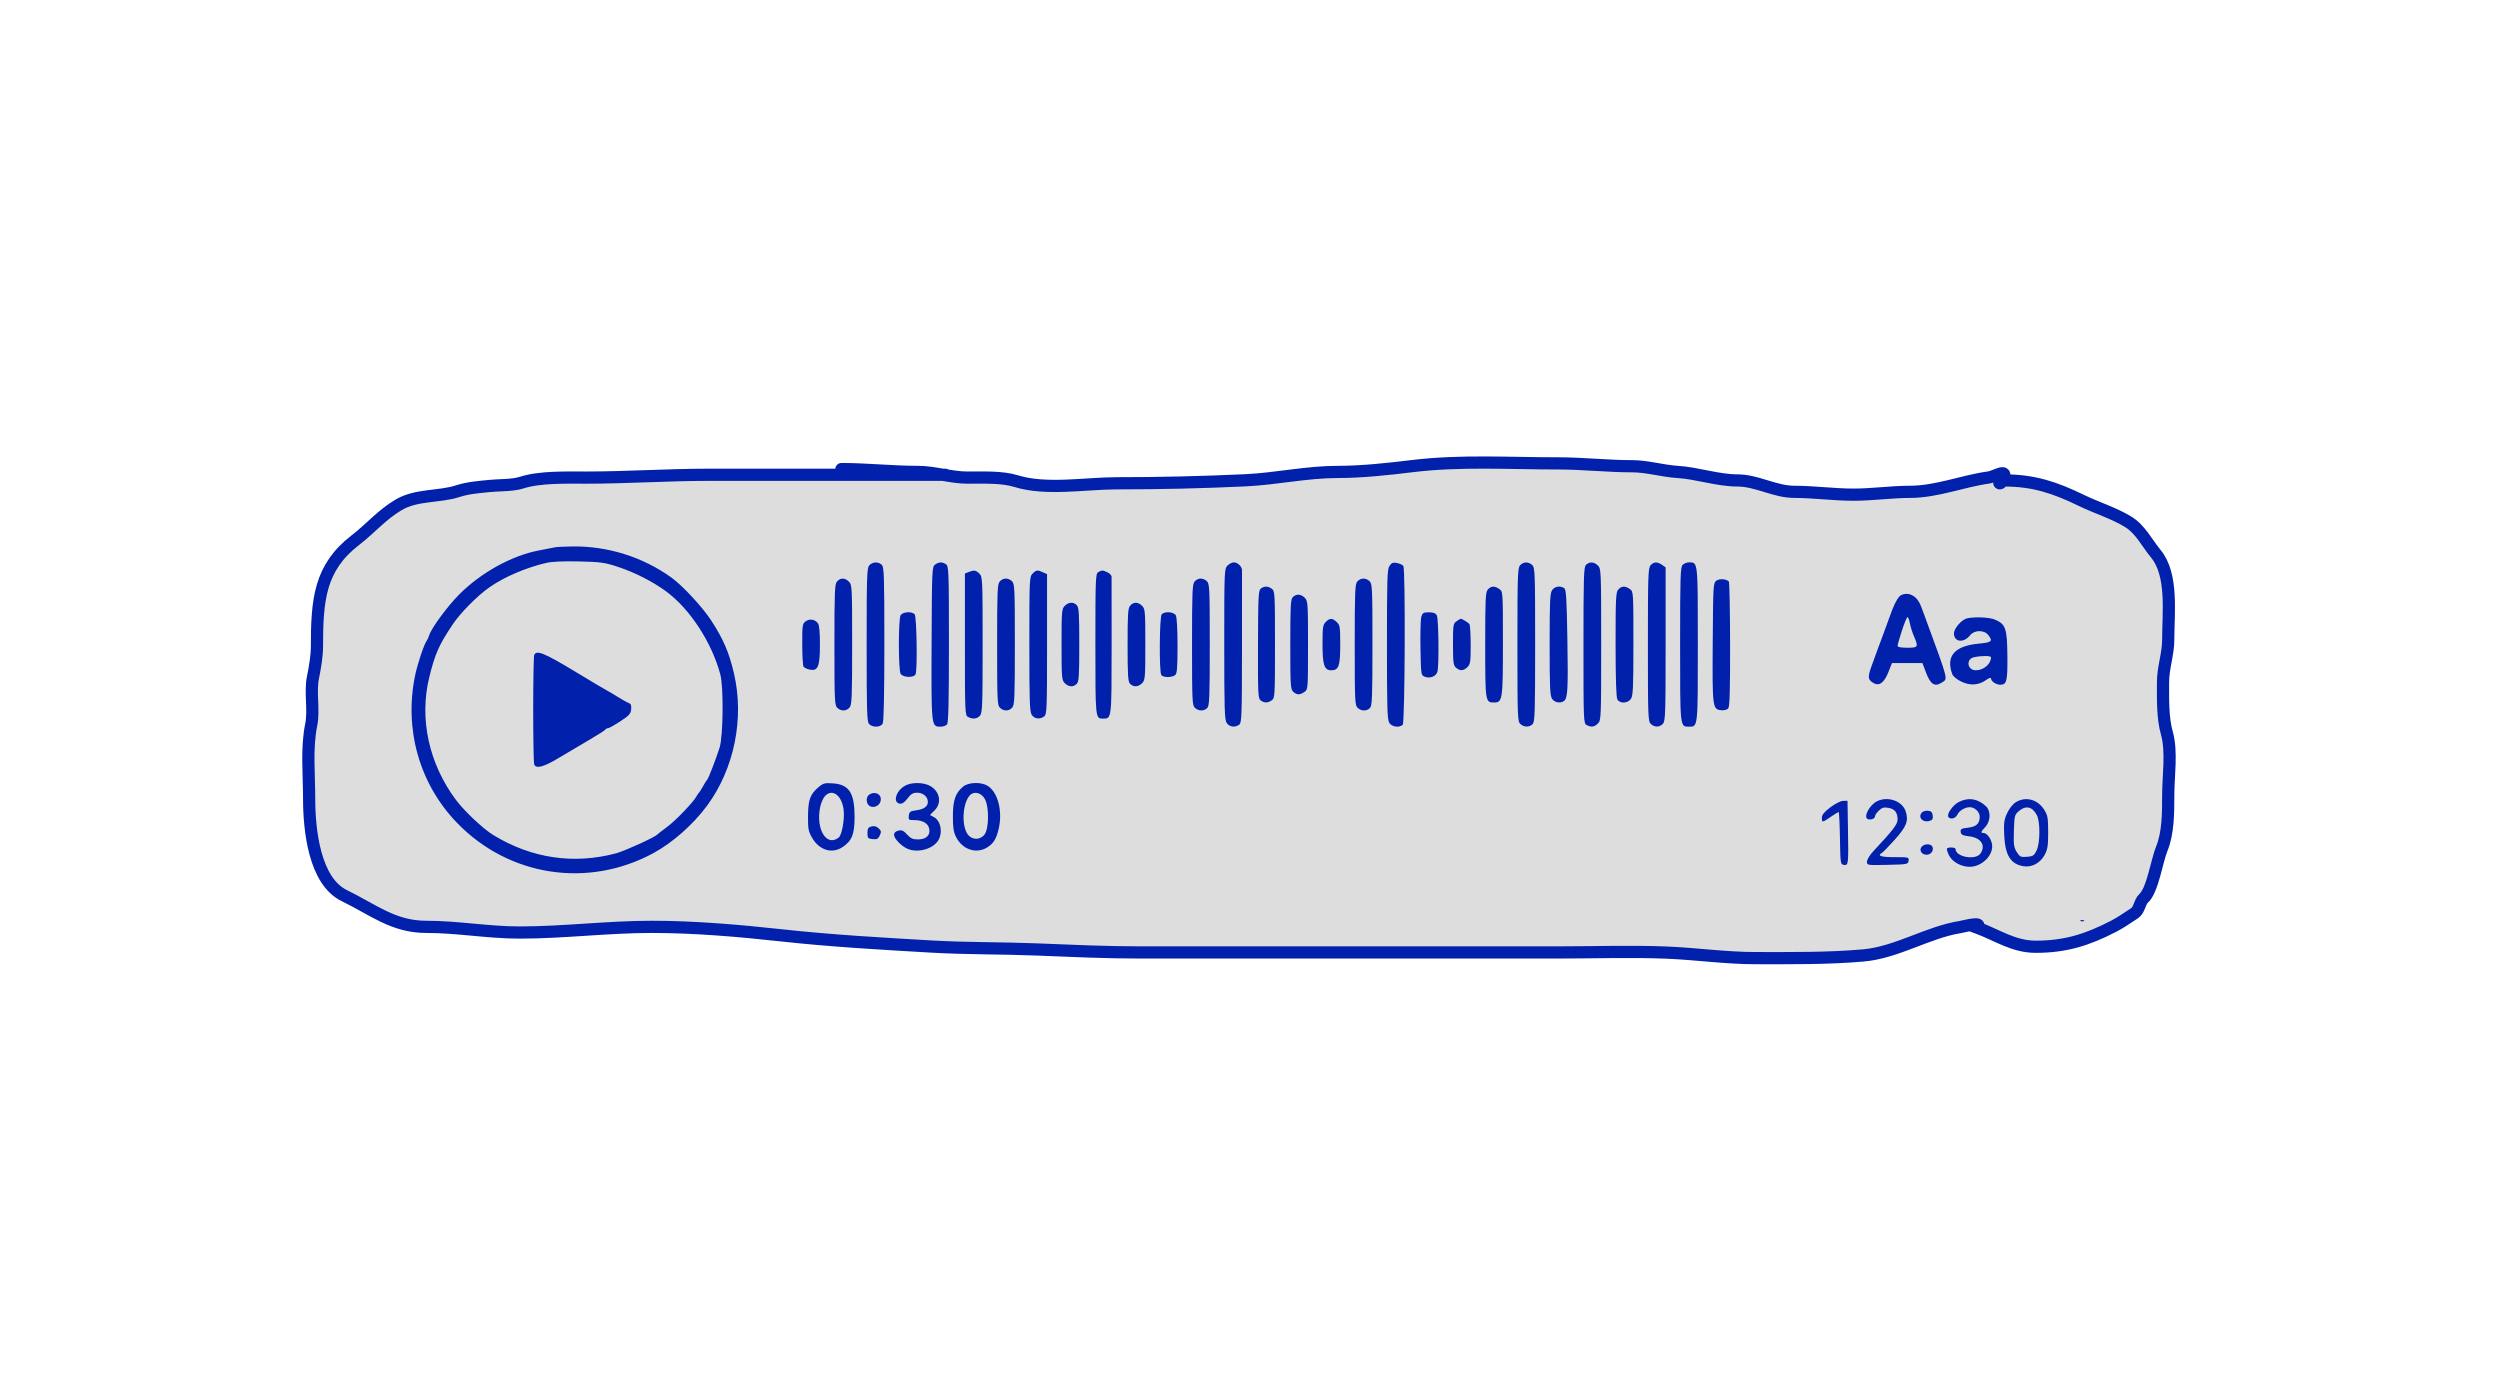 <?xml version="1.0" encoding="UTF-8"?> <svg xmlns="http://www.w3.org/2000/svg" width="227" height="127" viewBox="0 0 227 127" fill="none"><path d="M64.378 43.109H85.602C86.353 43.238 87.105 43.367 87.849 43.367C89.181 43.367 90.981 43.285 92.25 43.682C94.98 44.536 98.565 43.883 101.392 43.883C105.299 43.883 109.171 43.792 113.063 43.611C115.9 43.478 118.635 42.851 121.484 42.851C123.676 42.851 126.085 42.586 128.269 42.32C132.602 41.793 137.091 42.076 141.472 42.076C143.71 42.076 145.998 42.334 148.191 42.334C149.567 42.334 150.971 42.769 152.316 42.851C154.125 42.961 155.957 43.625 157.791 43.625C159.5 43.625 161.175 44.658 162.913 44.658C164.668 44.658 166.498 44.916 168.296 44.916C170.03 44.916 171.747 44.658 173.43 44.658C175.847 44.658 178.208 43.679 180.594 43.353C181.186 43.272 182.438 42.385 181.839 43.625C181.836 43.63 181.834 43.634 181.832 43.639C181.886 43.63 181.95 43.625 182.022 43.625C184.664 43.625 186.614 44.282 188.977 45.432C190.351 46.101 191.932 46.584 193.221 47.369C194.347 48.054 194.923 49.276 195.749 50.28C197.323 52.195 196.875 55.65 196.875 58.083C196.875 59.394 196.403 60.616 196.403 61.955C196.403 63.446 196.354 65.177 196.757 66.588C197.223 68.222 196.875 70.503 196.875 72.225V72.234C196.875 73.778 196.875 75.653 196.286 77.073C195.848 78.127 195.453 80.86 194.635 81.576C194.284 81.884 194.269 82.629 193.81 82.925C193.162 83.342 192.61 83.745 191.924 84.101C189.518 85.349 187.516 85.965 184.851 85.965C182.805 85.965 181.358 84.901 179.481 84.215C178.059 83.696 179.638 84.319 179.638 84.029C179.638 83.753 178.198 84.144 178.014 84.172C175.056 84.635 172.243 86.486 169.186 86.754C165.936 87.039 162.671 86.998 159.389 86.998C156.709 86.998 154.009 86.603 151.321 86.496C148.046 86.365 144.749 86.482 141.472 86.482H118.485H103.514C100.39 86.482 97.211 86.336 94.084 86.209C90.954 86.082 87.794 86.131 84.667 85.951L84.311 85.93C79.871 85.675 75.41 85.418 70.98 84.933C67.132 84.511 63.047 84.158 59.192 84.158C55.145 84.158 51.197 84.674 47.168 84.674C44.325 84.674 41.56 84.158 38.681 84.158C35.723 84.158 33.861 82.587 31.254 81.318C28.562 80.008 28.071 75.387 28.071 72.54C28.071 70.355 27.822 67.959 28.255 65.828C28.542 64.412 28.129 62.895 28.425 61.468C28.593 60.661 28.779 59.541 28.779 58.728C28.779 54.462 29.024 51.542 32.263 49.047C33.683 47.953 34.642 46.756 36.205 45.834C37.818 44.883 39.877 45.147 41.562 44.6C42.512 44.292 43.46 44.23 44.444 44.127C45.295 44.038 46.533 44.091 47.351 43.826C49.017 43.285 51.453 43.367 53.18 43.367C56.939 43.367 60.624 43.109 64.378 43.109Z" fill="#DDDDDD"></path><path d="M85.832 43.109C78.681 43.109 71.53 43.109 64.378 43.109C60.624 43.109 56.939 43.367 53.18 43.367C51.453 43.367 49.017 43.285 47.351 43.826C46.533 44.091 45.295 44.038 44.444 44.127C43.46 44.23 42.512 44.292 41.562 44.6C39.877 45.147 37.818 44.883 36.205 45.834C34.642 46.756 33.683 47.953 32.263 49.047C29.024 51.542 28.779 54.462 28.779 58.728C28.779 59.541 28.593 60.661 28.425 61.468C28.129 62.895 28.542 64.412 28.255 65.828C27.822 67.959 28.071 70.355 28.071 72.54C28.071 75.387 28.562 80.008 31.254 81.318C33.861 82.587 35.723 84.158 38.681 84.158C41.56 84.158 44.325 84.674 47.168 84.674C51.197 84.674 55.145 84.158 59.192 84.158C63.047 84.158 67.132 84.511 70.98 84.933C75.529 85.431 80.109 85.688 84.667 85.951C87.794 86.131 90.954 86.082 94.084 86.209C97.211 86.336 100.39 86.482 103.514 86.482C108.505 86.482 113.495 86.482 118.485 86.482C126.147 86.482 133.809 86.482 141.472 86.482C144.749 86.482 148.046 86.365 151.321 86.496C154.009 86.603 156.709 86.998 159.389 86.998C162.671 86.998 165.936 87.039 169.186 86.754C172.243 86.486 175.056 84.635 178.014 84.172C178.198 84.144 179.638 83.753 179.638 84.029C179.638 84.319 178.059 83.696 179.481 84.215C181.358 84.901 182.805 85.965 184.851 85.965C187.516 85.965 189.518 85.349 191.924 84.101C192.61 83.745 193.162 83.342 193.81 82.925C194.269 82.629 194.284 81.884 194.635 81.576C195.453 80.86 195.848 78.127 196.286 77.073C196.876 75.65 196.875 73.771 196.875 72.225C196.875 70.503 197.223 68.222 196.757 66.588C196.354 65.177 196.403 63.446 196.403 61.955C196.403 60.616 196.875 59.394 196.875 58.083C196.875 55.65 197.323 52.195 195.749 50.28C194.923 49.276 194.347 48.054 193.221 47.369C191.932 46.584 190.351 46.101 188.977 45.432C186.614 44.282 184.664 43.625 182.022 43.625C181.244 43.625 181.556 44.211 181.839 43.625C182.438 42.385 181.186 43.272 180.594 43.353C178.208 43.679 175.847 44.658 173.43 44.658C171.747 44.658 170.03 44.916 168.296 44.916C166.498 44.916 164.668 44.658 162.913 44.658C161.175 44.658 159.5 43.625 157.791 43.625C155.957 43.625 154.125 42.961 152.316 42.851C150.971 42.769 149.567 42.334 148.191 42.334C145.998 42.334 143.71 42.076 141.472 42.076C137.091 42.076 132.602 41.793 128.269 42.32C126.085 42.586 123.676 42.851 121.484 42.851C118.635 42.851 115.9 43.478 113.063 43.611C109.171 43.792 105.299 43.883 101.392 43.883C98.565 43.883 94.98 44.536 92.25 43.682C90.981 43.285 89.181 43.367 87.849 43.367C86.361 43.367 84.841 42.851 83.357 42.851C80.986 42.851 78.755 42.592 76.402 42.592" stroke="#0120AC" stroke-width="1.108" stroke-linecap="round"></path><path fill-rule="evenodd" clip-rule="evenodd" d="M50.39 49.696C50.229 49.73 49.571 49.858 48.927 49.981C46.462 50.45 43.653 52.004 41.687 53.986C40.61 55.072 39.174 57.027 38.974 57.679C38.918 57.861 38.82 58.076 38.757 58.156C38.521 58.453 37.921 60.237 37.698 61.301C36.67 66.217 38.083 71.19 41.514 74.731C46.216 79.584 53.39 80.683 59.331 77.462C61.074 76.516 62.942 74.865 64.204 73.153C66.676 69.799 67.604 65.209 66.637 61.117C66.183 59.199 65.69 58.055 64.57 56.328C63.796 55.135 61.981 53.177 60.977 52.452C58.392 50.585 55.199 49.577 51.999 49.617C51.275 49.626 50.551 49.662 50.39 49.696ZM49.585 51.115C47.76 51.543 45.846 52.361 44.485 53.295C43.395 54.043 41.825 55.623 41.107 56.694C39.851 58.569 39.494 59.376 38.972 61.52C38.057 65.28 38.948 69.351 41.403 72.636C42.165 73.655 43.875 75.264 44.791 75.823C48.257 77.94 52.099 78.51 55.948 77.479C56.727 77.271 59.488 76.011 59.678 75.777C59.718 75.728 60.119 75.418 60.569 75.088C61.338 74.525 62.947 72.85 63.246 72.3C63.321 72.163 63.421 72.018 63.468 71.978C63.515 71.938 63.68 71.674 63.835 71.393C63.99 71.111 64.156 70.848 64.205 70.808C64.317 70.716 65 68.953 65.34 67.883C65.668 66.846 65.711 62.366 65.403 61.228C64.614 58.308 62.647 55.293 60.495 53.706C59.307 52.829 57.655 51.984 56.162 51.489C54.906 51.072 54.574 51.025 52.584 50.978C51.131 50.944 50.118 50.99 49.585 51.115ZM78.934 51.33C78.716 51.571 78.692 52.286 78.692 58.559C78.692 64.694 78.719 65.549 78.921 65.751C79.248 66.078 79.963 66.047 80.149 65.698C80.247 65.515 80.3 62.978 80.3 58.469C80.3 52.349 80.273 51.495 80.071 51.292C79.762 50.984 79.231 51.002 78.934 51.33ZM84.9 51.269C84.628 51.468 84.616 51.742 84.589 58.4C84.557 66.011 84.554 65.981 85.405 65.981C85.635 65.981 85.899 65.889 85.993 65.776C86.117 65.627 86.163 63.657 86.163 58.502C86.163 51.968 86.143 51.419 85.909 51.248C85.579 51.006 85.25 51.013 84.9 51.269ZM111.455 51.355C111.17 51.639 111.162 51.843 111.162 58.489C111.162 64.445 111.192 65.373 111.39 65.656C111.642 66.016 112.144 66.079 112.522 65.798C112.746 65.632 112.769 65.014 112.772 58.814C112.775 55.074 112.775 51.903 112.774 51.768C112.77 51.436 112.375 51.062 112.029 51.062C111.874 51.062 111.615 51.194 111.455 51.355ZM126.173 51.373C125.961 51.675 125.935 52.471 125.935 58.522C125.935 64.448 125.964 65.373 126.162 65.656C126.413 66.014 127.077 66.097 127.368 65.806C127.57 65.603 127.624 51.709 127.424 51.394C127.361 51.294 127.107 51.173 126.86 51.123C126.497 51.05 126.365 51.098 126.173 51.373ZM138.024 51.33C137.806 51.571 137.782 52.286 137.782 58.547C137.782 65.094 137.797 65.511 138.049 65.739C138.386 66.044 138.863 66.049 139.161 65.751C139.363 65.549 139.391 64.691 139.391 58.534C139.391 51.95 139.375 51.532 139.123 51.304C138.772 50.987 138.325 50.997 138.024 51.33ZM144.008 51.292C143.806 51.495 143.779 52.361 143.779 58.6C143.779 65.449 143.788 65.683 144.062 65.83C144.481 66.055 144.768 66.015 145.095 65.689C145.379 65.404 145.388 65.201 145.388 58.522C145.388 51.843 145.379 51.639 145.095 51.355C144.744 51.004 144.322 50.979 144.008 51.292ZM149.871 51.33C149.653 51.571 149.629 52.286 149.629 58.547C149.629 65.094 149.645 65.511 149.897 65.739C150.248 66.057 150.695 66.046 150.996 65.714C151.214 65.473 151.238 64.757 151.238 58.482V51.518L150.913 51.29C150.485 50.99 150.168 51.002 149.871 51.33ZM152.784 51.292C152.582 51.495 152.554 52.353 152.554 58.522C152.554 66.132 152.538 65.981 153.359 65.981C154.18 65.981 154.163 66.132 154.163 58.522C154.163 50.911 154.18 51.062 153.359 51.062C153.169 51.062 152.911 51.166 152.784 51.292ZM87.943 51.944L87.614 52.077V58.512C87.614 64.725 87.624 64.952 87.897 65.099C88.318 65.324 88.709 65.282 88.981 64.982C89.198 64.742 89.223 64.081 89.223 58.547C89.223 52.574 89.213 52.37 88.93 52.086C88.611 51.768 88.443 51.743 87.943 51.944ZM93.757 52.086C93.474 52.369 93.464 52.574 93.464 58.489C93.464 63.783 93.495 64.643 93.692 64.925C93.946 65.288 94.43 65.34 94.817 65.046C95.054 64.867 95.073 64.378 95.073 58.493V52.133L94.701 51.964C94.196 51.734 94.096 51.747 93.757 52.086ZM99.717 51.952C99.479 52.09 99.461 52.56 99.461 58.5C99.461 65.292 99.457 65.25 100.159 65.25C100.94 65.25 100.932 65.314 100.936 58.711C100.939 55.349 100.937 52.494 100.932 52.366C100.927 52.238 100.756 52.057 100.551 51.964C100.105 51.76 100.047 51.76 99.717 51.952ZM76.008 52.793C75.792 53.031 75.766 53.647 75.766 58.547C75.766 63.678 75.784 64.05 76.034 64.277C76.385 64.594 76.832 64.584 77.133 64.251C77.349 64.012 77.375 63.401 77.375 58.547C77.375 53.305 77.365 53.1 77.083 52.818C76.718 52.453 76.324 52.444 76.008 52.793ZM90.781 52.793C90.565 53.031 90.539 53.647 90.539 58.547C90.539 63.678 90.556 64.05 90.806 64.277C91.157 64.594 91.605 64.584 91.906 64.251C92.122 64.012 92.148 63.397 92.148 58.496C92.148 53.366 92.13 52.993 91.88 52.767C91.529 52.45 91.082 52.46 90.781 52.793ZM108.479 52.793C108.263 53.031 108.237 53.647 108.237 58.547C108.237 63.678 108.254 64.05 108.504 64.277C108.841 64.582 109.318 64.587 109.616 64.289C109.817 64.088 109.846 63.362 109.846 58.534C109.846 53.367 109.828 52.993 109.578 52.767C109.227 52.45 108.78 52.46 108.479 52.793ZM123.251 52.793C123.035 53.031 123.009 53.647 123.009 58.547C123.009 63.678 123.027 64.05 123.277 64.277C123.614 64.582 124.09 64.587 124.388 64.289C124.589 64.088 124.618 63.362 124.618 58.534C124.618 53.367 124.601 52.993 124.351 52.767C124 52.45 123.552 52.46 123.251 52.793ZM155.845 52.726C155.563 52.932 155.551 53.131 155.516 58.327C155.475 64.269 155.493 64.41 156.3 64.49C156.561 64.515 156.821 64.445 156.925 64.321C157.056 64.162 157.099 62.681 157.092 58.504C157.087 55.421 157.035 52.853 156.976 52.796C156.732 52.558 156.126 52.521 155.845 52.726ZM114.484 53.439C114.265 53.603 114.238 54.124 114.226 58.516C114.213 63.034 114.231 63.424 114.47 63.599C114.805 63.844 115.133 63.838 115.485 63.58C115.757 63.381 115.769 63.154 115.769 58.522C115.769 53.889 115.757 53.662 115.485 53.464C115.135 53.208 114.804 53.2 114.484 53.439ZM135.099 53.524C134.884 53.761 134.857 54.328 134.857 58.559C134.857 63.734 134.865 63.787 135.663 63.787C136.429 63.787 136.465 63.541 136.465 58.424C136.465 53.72 136.465 53.711 136.14 53.484C135.713 53.184 135.395 53.196 135.099 53.524ZM140.935 53.581C140.74 53.859 140.707 54.581 140.707 58.522C140.707 62.462 140.74 63.185 140.935 63.462C141.164 63.79 141.647 63.883 141.99 63.665C142.348 63.437 142.395 62.649 142.319 58.114C142.255 54.263 142.208 53.516 142.023 53.399C141.648 53.163 141.172 53.242 140.935 53.581ZM146.942 53.529C146.721 53.772 146.695 54.299 146.695 58.504C146.696 61.544 146.751 63.309 146.851 63.497C147.069 63.904 147.79 63.884 148.085 63.462C148.28 63.184 148.313 62.453 148.313 58.424C148.313 53.72 148.312 53.711 147.988 53.484C147.558 53.183 147.242 53.197 146.942 53.529ZM172.634 54.03C172.341 54.16 171.938 54.934 171.515 56.182C171.392 56.544 171.151 57.202 170.98 57.644C170.809 58.087 170.613 58.613 170.544 58.814C170.476 59.016 170.25 59.634 170.043 60.189C169.573 61.451 169.573 61.672 170.05 61.983C170.608 62.349 171.07 62.033 171.474 61.008L171.791 60.204H173.172H174.553L174.902 61.118C175.298 62.156 175.686 62.389 176.323 61.972C176.88 61.607 176.972 61.962 174.77 55.962C174.681 55.721 174.53 55.312 174.433 55.054C174.088 54.131 173.349 53.71 172.634 54.03ZM117.389 54.218C117.191 54.416 117.159 55.012 117.159 58.51C117.159 62.259 117.179 62.59 117.426 62.814C117.76 63.116 118.026 63.12 118.443 62.828C118.765 62.602 118.768 62.569 118.768 58.587C118.768 54.768 118.753 54.559 118.475 54.28C118.124 53.929 117.702 53.904 117.389 54.218ZM96.682 55.011C96.407 55.286 96.389 55.499 96.389 58.522C96.389 61.545 96.407 61.757 96.682 62.032C97.033 62.383 97.455 62.408 97.769 62.095C97.964 61.899 97.998 61.366 97.998 58.522C97.998 55.678 97.964 55.144 97.769 54.949C97.455 54.636 97.033 54.66 96.682 55.011ZM102.628 54.986C102.418 55.219 102.386 55.689 102.386 58.559C102.386 61.369 102.421 61.9 102.616 62.095C102.929 62.408 103.351 62.383 103.703 62.032C103.977 61.757 103.995 61.545 103.995 58.522C103.995 55.499 103.977 55.286 103.703 55.011C103.338 54.647 102.944 54.638 102.628 54.986ZM81.768 55.88C81.682 56.041 81.617 57.175 81.617 58.522C81.617 59.868 81.682 61.003 81.768 61.164C81.963 61.529 83.002 61.568 83.137 61.216C83.312 60.76 83.235 55.957 83.05 55.772C82.764 55.486 81.942 55.555 81.768 55.88ZM105.487 55.772C105.277 55.982 105.24 60.961 105.446 61.287C105.602 61.533 106.417 61.536 106.711 61.292C106.878 61.154 106.92 60.612 106.92 58.641C106.92 57.212 106.856 56.042 106.769 55.88C106.595 55.555 105.773 55.486 105.487 55.772ZM129.057 55.999C128.989 56.22 128.954 57.507 128.979 58.858C129.026 61.308 129.027 61.316 129.382 61.451C129.86 61.633 130.406 61.408 130.52 60.983C130.673 60.411 130.626 56.184 130.464 55.88C130.354 55.675 130.156 55.597 129.747 55.597C129.257 55.597 129.164 55.651 129.057 55.999ZM172.696 57.251C172.478 57.919 172.3 58.544 172.3 58.64C172.3 58.756 172.596 58.814 173.177 58.814C174.177 58.814 174.209 58.76 173.785 57.766C173.636 57.418 173.468 56.886 173.412 56.584C173.356 56.282 173.261 56.035 173.201 56.035C173.141 56.035 172.913 56.582 172.696 57.251ZM178.634 56.138C178.146 56.232 177.419 57.052 177.419 57.508C177.419 58.309 178.305 58.417 178.88 57.686C179.263 57.199 180.142 57.177 180.521 57.646C180.987 58.221 180.863 58.334 179.65 58.445C177.466 58.646 176.654 59.599 177.275 61.233C177.343 61.411 177.703 61.705 178.077 61.886C178.883 62.276 179.66 62.227 180.337 61.744C180.608 61.552 180.783 61.496 180.783 61.604C180.783 61.853 181.238 62.168 181.606 62.174C182.214 62.183 182.293 61.866 182.27 59.528C182.246 57.043 182.114 56.667 181.119 56.252C180.638 56.051 179.379 55.993 178.634 56.138ZM73.166 56.41C72.859 56.624 72.841 56.74 72.843 58.494C72.845 59.515 72.897 60.431 72.96 60.531C73.023 60.63 73.277 60.752 73.525 60.801C74.278 60.952 74.45 60.529 74.45 58.517C74.45 57.383 74.39 56.746 74.267 56.59C73.986 56.233 73.526 56.157 73.166 56.41ZM120.377 56.474C120.117 56.734 120.084 56.962 120.084 58.489C120.084 60.373 120.247 60.862 120.874 60.862C121.557 60.862 121.693 60.479 121.693 58.553C121.693 56.915 121.668 56.755 121.373 56.48C120.971 56.105 120.747 56.104 120.377 56.474ZM132.256 56.409C131.949 56.624 131.931 56.74 131.931 58.508C131.931 60.134 131.966 60.41 132.199 60.62C132.554 60.942 132.892 60.925 133.248 60.569C133.507 60.31 133.54 60.084 133.538 58.558C133.537 57.613 133.487 56.767 133.428 56.679C133.333 56.537 132.765 56.182 132.632 56.182C132.604 56.182 132.435 56.284 132.256 56.409ZM48.504 59.484C48.455 59.612 48.415 61.844 48.415 64.445C48.415 67.047 48.455 69.279 48.504 69.406C48.666 69.828 49.358 69.65 50.689 68.847C51.409 68.412 52.657 67.673 53.461 67.206C54.266 66.738 54.946 66.305 54.973 66.242C54.999 66.179 55.098 66.127 55.192 66.127C55.286 66.126 55.791 65.846 56.313 65.504C57.123 64.975 57.271 64.812 57.31 64.407C57.344 64.054 57.288 63.907 57.091 63.834C56.945 63.781 56.496 63.531 56.094 63.278C55.692 63.026 55.264 62.773 55.143 62.716C55.023 62.66 53.673 61.858 52.145 60.934C49.392 59.27 48.693 58.992 48.504 59.484ZM179.247 59.674C178.483 59.836 178.619 60.862 179.405 60.862C180.113 60.862 180.783 60.29 180.783 59.685C180.783 59.532 179.941 59.526 179.247 59.674ZM74.328 71.468C73.563 72.112 73.378 72.619 73.368 74.102C73.36 75.279 73.401 75.492 73.753 76.094C74.405 77.206 75.561 77.55 76.505 76.914C77.363 76.335 77.595 75.753 77.595 74.172C77.595 72.001 77.104 71.236 75.644 71.131C74.894 71.076 74.75 71.113 74.328 71.468ZM82.129 71.37C81.326 71.86 81.057 72.879 81.705 72.972C81.912 73.002 82.137 72.85 82.406 72.497C82.718 72.088 82.904 71.978 83.284 71.978C83.822 71.978 84.25 72.347 84.25 72.813C84.25 73.228 83.893 73.483 83.177 73.579C82.645 73.65 82.562 73.711 82.521 74.062C82.478 74.436 82.513 74.465 83.006 74.465C83.872 74.465 84.389 74.829 84.394 75.441C84.397 75.927 84.006 76.22 83.353 76.22C82.89 76.22 82.687 76.128 82.362 75.772C82.032 75.411 81.88 75.344 81.566 75.423C81.317 75.485 81.178 75.619 81.178 75.798C81.178 76.137 81.835 76.824 82.392 77.066C83.274 77.449 84.542 77.15 85.114 76.423C85.638 75.756 85.47 74.551 84.801 74.193L84.443 74.001L84.858 73.586C85.52 72.924 85.359 71.912 84.509 71.394C83.888 71.015 82.729 71.003 82.129 71.37ZM87.443 71.43C86.747 72.017 86.528 72.65 86.522 74.099C86.518 75.131 86.58 75.541 86.809 75.998C87.379 77.133 88.628 77.56 89.617 76.957C90.215 76.593 90.462 76.191 90.688 75.215C91.053 73.634 90.591 71.892 89.662 71.343C89.048 70.981 87.924 71.025 87.443 71.43ZM74.91 72.281C74.746 72.457 74.549 72.905 74.472 73.277C74.054 75.286 75.052 76.929 76.156 76.048C76.432 75.828 76.683 74.504 76.612 73.643C76.498 72.267 75.596 71.545 74.91 72.281ZM78.948 72.136C78.635 72.318 78.613 72.9 78.909 73.147C79.248 73.427 79.842 73.206 79.954 72.757C80.103 72.162 79.52 71.802 78.948 72.136ZM88.034 72.246C87.387 73.004 87.297 74.994 87.874 75.767C88.266 76.293 89.009 76.292 89.402 75.766C89.809 75.22 89.818 73.225 89.416 72.534C89.074 71.946 88.407 71.807 88.034 72.246ZM170.383 72.782C169.715 73.145 169.182 74.213 169.59 74.369C169.881 74.481 170.252 74.335 170.252 74.109C170.252 74.011 170.413 73.779 170.61 73.595C170.9 73.322 171.064 73.277 171.486 73.356C172.055 73.463 172.3 73.784 172.3 74.426C172.3 74.839 171.861 75.412 170.143 77.241C169.789 77.618 169.522 78.045 169.522 78.235C169.521 78.567 169.53 78.568 171.386 78.528C173.194 78.488 173.252 78.477 173.297 78.158C173.343 77.837 173.31 77.829 172.018 77.829C170.769 77.829 170.426 77.709 170.887 77.434C170.995 77.369 171.521 76.828 172.055 76.231C173.12 75.043 173.317 74.525 173.031 73.658C172.716 72.705 171.354 72.254 170.383 72.782ZM177.863 72.819C177.331 73.088 176.746 73.911 176.905 74.168C177.075 74.444 177.569 74.325 177.731 73.969C177.896 73.606 178.417 73.294 178.856 73.294C179.306 73.294 179.759 73.725 179.759 74.152C179.759 74.785 179.454 75.07 178.682 75.157C178.08 75.225 177.995 75.276 178.033 75.545C178.069 75.797 178.208 75.869 178.792 75.936C179.875 76.06 180.34 76.767 179.824 77.503C179.381 78.137 177.565 77.81 177.565 77.097C177.565 76.938 176.94 76.894 176.792 77.042C176.741 77.092 176.826 77.38 176.98 77.682C177.277 78.264 178.079 78.706 178.839 78.706C179.987 78.706 181.066 77.595 180.869 76.615C180.768 76.108 180.397 75.635 180.102 75.635C179.823 75.635 179.855 75.53 180.271 75.081C180.762 74.552 180.78 73.622 180.308 73.192C179.552 72.503 178.736 72.379 177.863 72.819ZM183.038 72.839C182.778 72.998 182.446 73.413 182.256 73.817C181.975 74.415 181.934 74.705 181.98 75.772C182.061 77.66 182.552 78.462 183.747 78.656C184.491 78.776 185.26 78.361 185.654 77.626C185.924 77.12 185.975 76.79 185.974 75.561C185.973 74.28 185.93 74.03 185.627 73.545C185.027 72.582 183.943 72.287 183.038 72.839ZM166.193 73.308C165.632 73.733 165.426 73.987 165.426 74.25C165.426 74.706 165.458 74.703 166.23 74.172C166.581 73.931 166.904 73.733 166.947 73.733C166.991 73.733 167.045 74.803 167.067 76.11C167.107 78.424 167.116 78.488 167.425 78.532C167.838 78.591 167.849 78.5 167.796 75.305L167.753 72.709L167.357 72.718C167.132 72.722 166.631 72.977 166.193 73.308ZM183.314 73.647C182.923 73.983 182.902 74.068 182.861 75.439C182.823 76.686 182.858 76.942 183.12 77.362C183.394 77.801 183.478 77.841 184.04 77.8C184.582 77.761 184.691 77.692 184.915 77.243C185.247 76.579 185.268 74.638 184.95 74.023C184.544 73.238 183.949 73.102 183.314 73.647ZM174.529 73.756C174.115 74.171 174.539 74.705 175.159 74.549C175.465 74.472 175.527 74.38 175.49 74.057C175.456 73.757 175.355 73.65 175.078 73.617C174.876 73.594 174.629 73.656 174.529 73.756ZM79.13 75.041C78.829 75.119 78.765 75.225 78.765 75.641C78.765 76.104 78.805 76.15 79.239 76.192C79.63 76.23 79.744 76.171 79.887 75.857C80.035 75.531 80.019 75.437 79.778 75.211C79.584 75.028 79.383 74.975 79.13 75.041ZM174.484 76.89C174.227 77.199 174.483 77.609 174.933 77.609C175.323 77.609 175.604 77.24 175.472 76.898C175.355 76.592 174.735 76.588 174.484 76.89ZM188.946 83.633C189.052 83.675 189.178 83.67 189.227 83.621C189.275 83.573 189.189 83.538 189.035 83.544C188.864 83.551 188.83 83.586 188.946 83.633Z" fill="#0120AC"></path></svg> 
